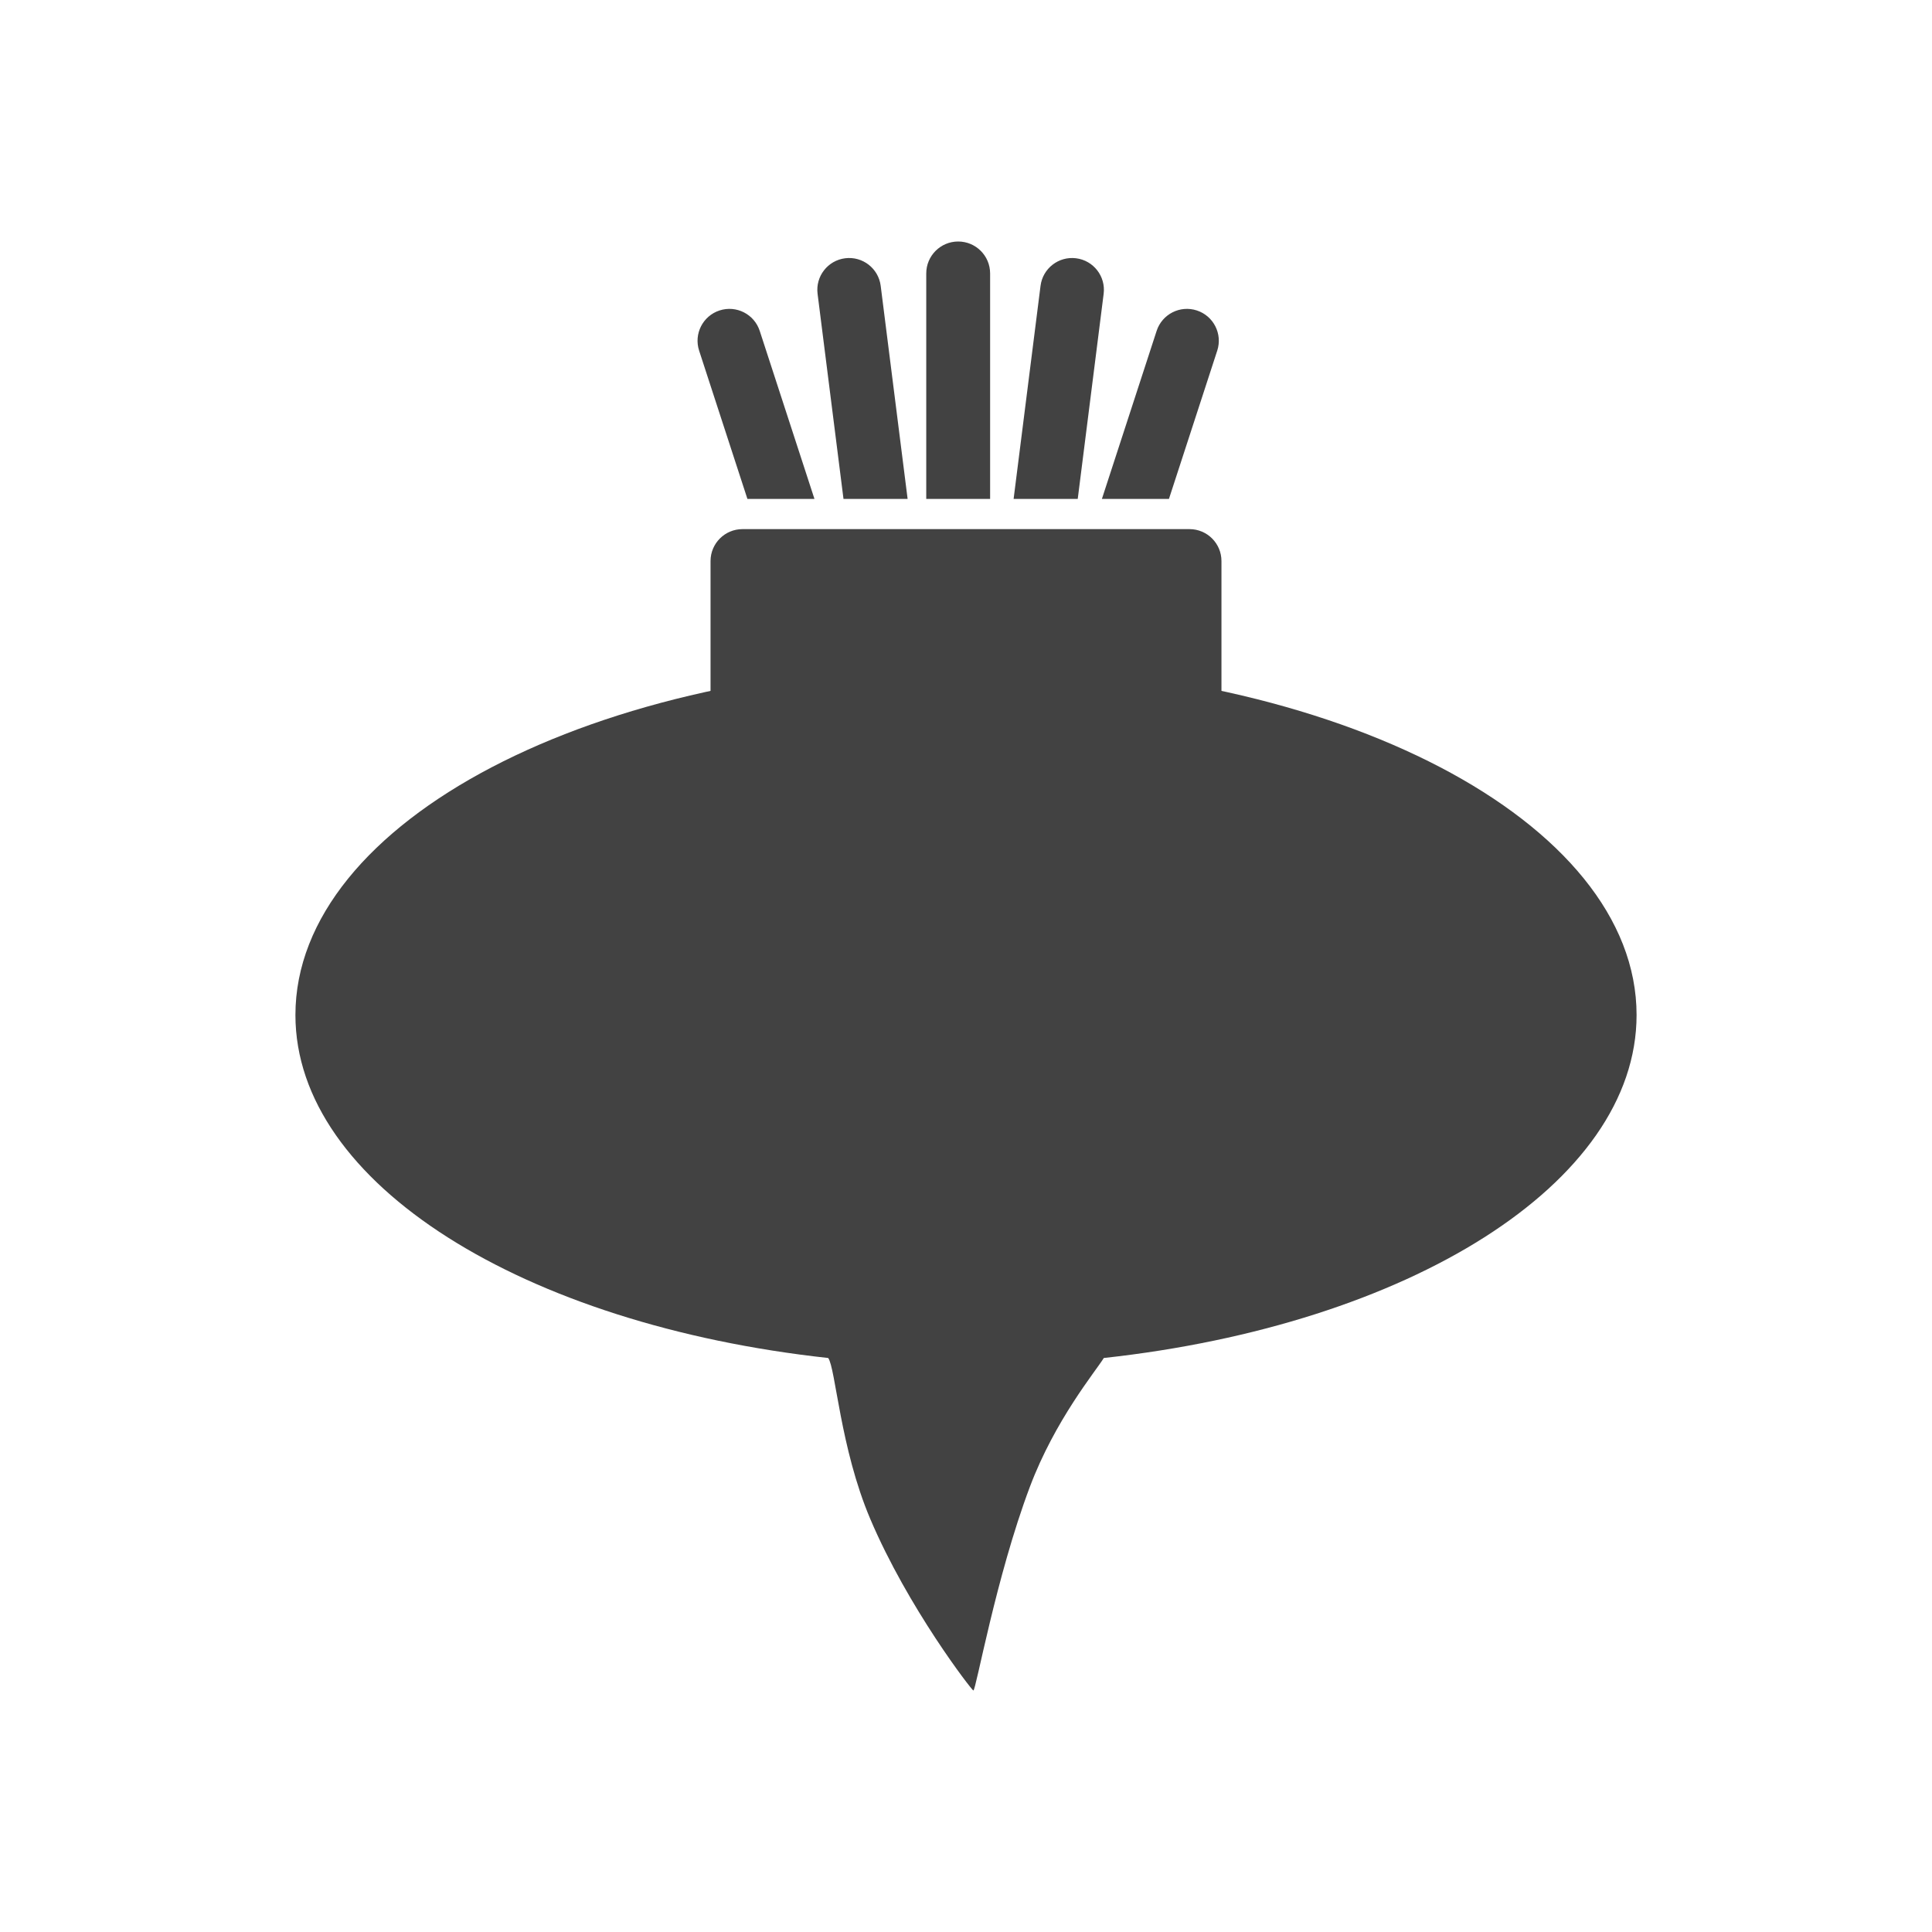 <?xml version="1.0" encoding="UTF-8"?>
<!-- Creator: CorelDRAW -->
<svg xmlns="http://www.w3.org/2000/svg" xmlns:xlink="http://www.w3.org/1999/xlink" xml:space="preserve" width="2048px" height="2048px" style="shape-rendering:geometricPrecision; text-rendering:geometricPrecision; image-rendering:optimizeQuality; fill-rule:evenodd; clip-rule:evenodd" viewBox="0 0 2048 2048">
 <defs>
  <style type="text/css">
   <![CDATA[
    .fil2 {fill:none}
    .fil0 {fill:#424242}
    .fil1 {fill:#424242;fill-rule:nonzero}
   ]]>
  </style>
 </defs>
 <g id="Layer_x0020_1">
  <g id="_281364328">
   <path id="_281346856" class="fil0" d="M1024 704.46c392.586,0 710.839,166.312 710.839,371.468 0,178.989 -242.254,328.395 -564.758,363.603 -8.711,14.139 -51.697,65.687 -78.382,136.6 -36.182,96.145 -57.168,216.036 -59.902,215.869 -1.564,-0.094 -69.383,-87.738 -109.347,-182.019 -31.9,-75.26 -36.667,-159.809 -44.532,-170.451 -322.504,-35.208 -564.758,-184.614 -564.758,-363.603 0,-205.155 318.253,-371.468 710.839,-371.468z"></path>
   <path id="_281347584" class="fil1" d="M753.203 754.216c0,9.227 103.195,110.969 236.948,111.074 136.995,0.107 304.647,-110.088 304.647,-119.537l0 -151.01c0,-18.693 -15.156,-33.849 -33.85,-33.849l-473.894 0c-18.695,0 -33.85,15.156 -33.85,33.849l0 159.473z"></path>
   <g>
    <path id="_281370376" class="fil1" d="M1049.56 289.85c0,-18.695 -15.157,-33.85 -33.85,-33.85 -18.695,0 -33.85,15.156 -33.85,33.85l0 239.045 67.701 0 0 -239.045z"></path>
    <path id="_281369816" class="fil1" d="M1169.92 311.456c2.337,-18.474 -10.747,-35.348 -29.221,-37.684 -18.475,-2.336 -35.349,10.747 -37.685,29.222l-28.545 225.901 67.976 0 27.475 -217.439z"></path>
    <path id="_281369312" class="fil1" d="M933.572 302.993c-2.336,-18.475 -19.211,-31.558 -37.684,-29.222 -18.475,2.336 -31.558,19.211 -29.222,37.684l27.475 217.439 67.976 0 -28.545 -225.901z"></path>
    <path id="_281369200" class="fil1" d="M1290.34 371.662c5.769,-17.745 -3.941,-36.809 -21.685,-42.578 -17.745,-5.769 -36.809,3.94 -42.578,21.685l-58.015 178.125 71.067 0 51.21 -157.232z"></path>
    <path id="_281369088" class="fil1" d="M805.352 350.77c-5.769,-17.745 -24.831,-27.454 -42.576,-21.685 -17.745,5.769 -27.454,24.833 -21.685,42.578l51.209 157.232 71.067 0 -58.015 -178.125z"></path>
   </g>
  </g>
 </g>
 <rect class="fil2" width="2048" height="2048"></rect>
</svg>
